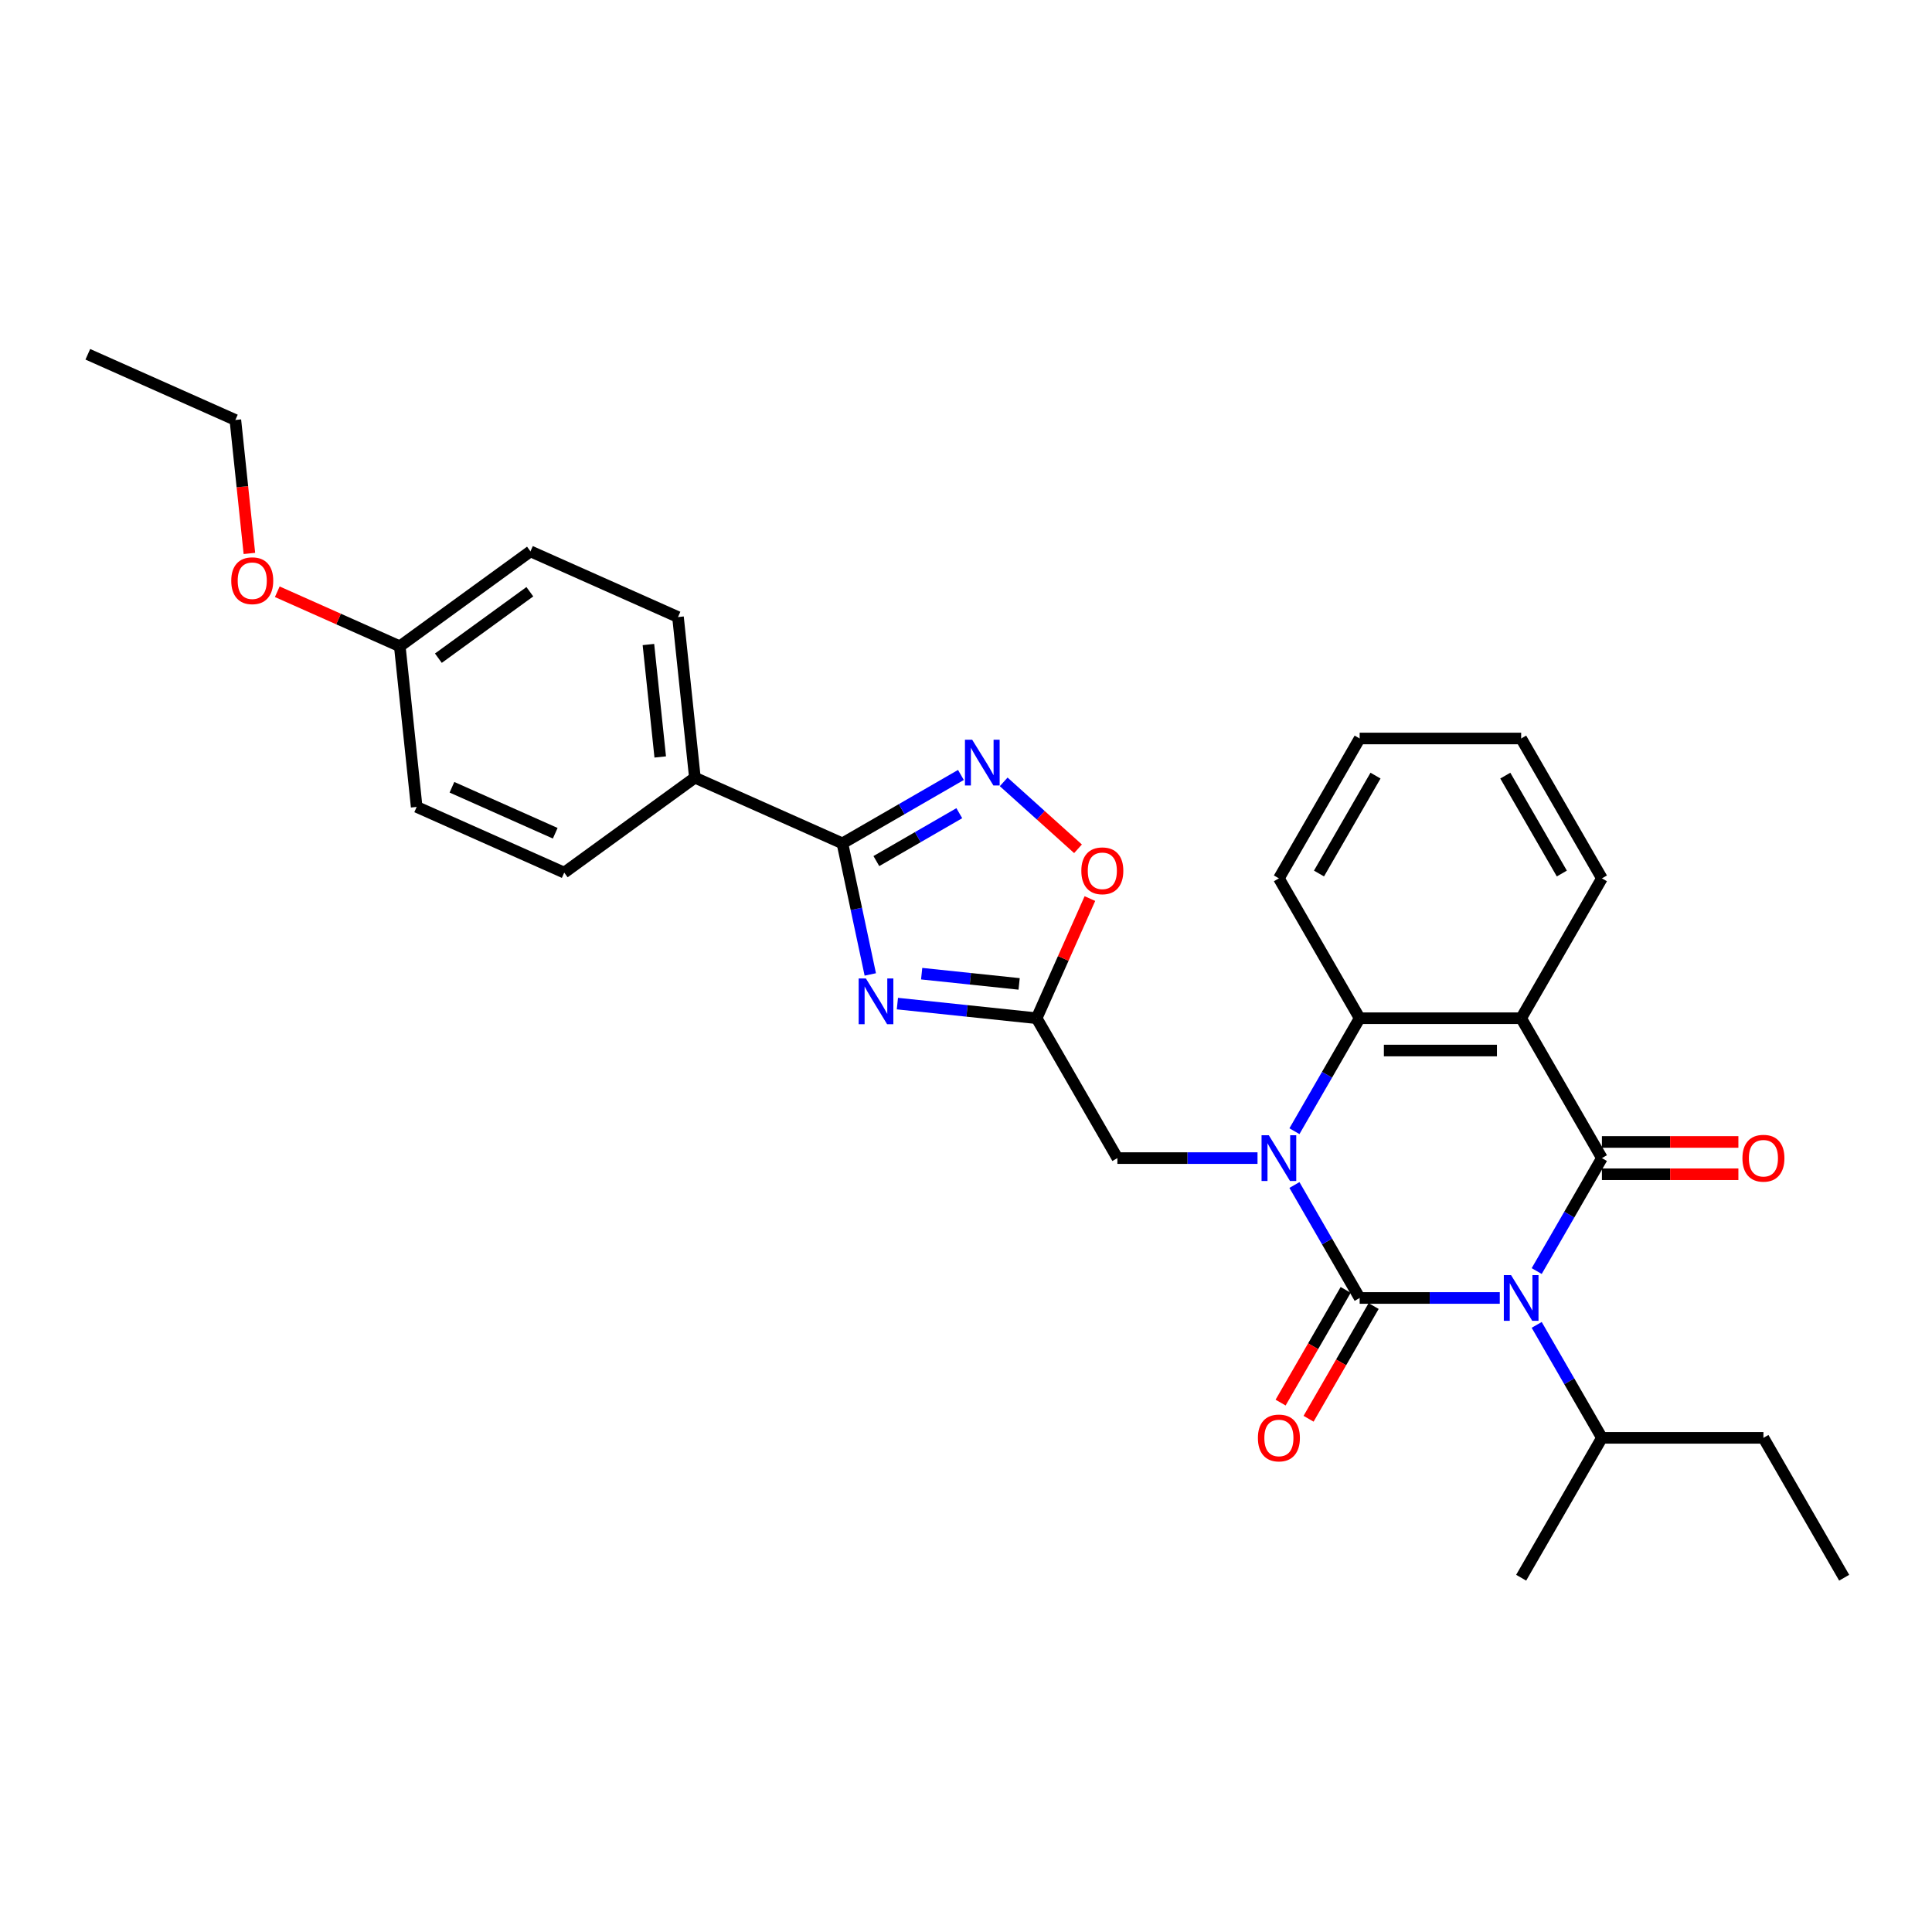 <?xml version='1.0' encoding='iso-8859-1'?>
<svg version='1.1' baseProfile='full'
              xmlns='http://www.w3.org/2000/svg'
                      xmlns:rdkit='http://www.rdkit.org/xml'
                      xmlns:xlink='http://www.w3.org/1999/xlink'
                  xml:space='preserve'
width='1000px' height='1000px' viewBox='0 0 1000 1000'>
<!-- END OF HEADER -->
<rect style='opacity:1.0;fill:#FFFFFF;stroke:none' width='1000' height='1000' x='0' y='0'> </rect>
<path class='bond-0' d='M 703.755,671.829 L 740.019,671.829' style='fill:none;fill-rule:evenodd;stroke:#000000;stroke-width:6px;stroke-linecap:butt;stroke-linejoin:miter;stroke-opacity:1' />
<path class='bond-0' d='M 740.019,671.829 L 776.283,671.829' style='fill:none;fill-rule:evenodd;stroke:#0000FF;stroke-width:6px;stroke-linecap:butt;stroke-linejoin:miter;stroke-opacity:1' />
<path class='bond-1' d='M 703.755,671.829 L 686.876,642.594' style='fill:none;fill-rule:evenodd;stroke:#000000;stroke-width:6px;stroke-linecap:butt;stroke-linejoin:miter;stroke-opacity:1' />
<path class='bond-1' d='M 686.876,642.594 L 669.997,613.359' style='fill:none;fill-rule:evenodd;stroke:#0000FF;stroke-width:6px;stroke-linecap:butt;stroke-linejoin:miter;stroke-opacity:1' />
<path class='bond-11' d='M 696.515,667.649 L 679.675,696.817' style='fill:none;fill-rule:evenodd;stroke:#000000;stroke-width:6px;stroke-linecap:butt;stroke-linejoin:miter;stroke-opacity:1' />
<path class='bond-11' d='M 679.675,696.817 L 662.835,725.985' style='fill:none;fill-rule:evenodd;stroke:#FF0000;stroke-width:6px;stroke-linecap:butt;stroke-linejoin:miter;stroke-opacity:1' />
<path class='bond-11' d='M 710.994,676.008 L 694.154,705.176' style='fill:none;fill-rule:evenodd;stroke:#000000;stroke-width:6px;stroke-linecap:butt;stroke-linejoin:miter;stroke-opacity:1' />
<path class='bond-11' d='M 694.154,705.176 L 677.314,734.344' style='fill:none;fill-rule:evenodd;stroke:#FF0000;stroke-width:6px;stroke-linecap:butt;stroke-linejoin:miter;stroke-opacity:1' />
<path class='bond-2' d='M 795.392,657.901 L 812.271,628.666' style='fill:none;fill-rule:evenodd;stroke:#0000FF;stroke-width:6px;stroke-linecap:butt;stroke-linejoin:miter;stroke-opacity:1' />
<path class='bond-2' d='M 812.271,628.666 L 829.15,599.431' style='fill:none;fill-rule:evenodd;stroke:#000000;stroke-width:6px;stroke-linecap:butt;stroke-linejoin:miter;stroke-opacity:1' />
<path class='bond-14' d='M 795.392,685.756 L 812.271,714.991' style='fill:none;fill-rule:evenodd;stroke:#0000FF;stroke-width:6px;stroke-linecap:butt;stroke-linejoin:miter;stroke-opacity:1' />
<path class='bond-14' d='M 812.271,714.991 L 829.15,744.226' style='fill:none;fill-rule:evenodd;stroke:#000000;stroke-width:6px;stroke-linecap:butt;stroke-linejoin:miter;stroke-opacity:1' />
<path class='bond-5' d='M 669.997,585.504 L 686.876,556.269' style='fill:none;fill-rule:evenodd;stroke:#0000FF;stroke-width:6px;stroke-linecap:butt;stroke-linejoin:miter;stroke-opacity:1' />
<path class='bond-5' d='M 686.876,556.269 L 703.755,527.034' style='fill:none;fill-rule:evenodd;stroke:#000000;stroke-width:6px;stroke-linecap:butt;stroke-linejoin:miter;stroke-opacity:1' />
<path class='bond-10' d='M 650.888,599.431 L 614.624,599.431' style='fill:none;fill-rule:evenodd;stroke:#0000FF;stroke-width:6px;stroke-linecap:butt;stroke-linejoin:miter;stroke-opacity:1' />
<path class='bond-10' d='M 614.624,599.431 L 578.359,599.431' style='fill:none;fill-rule:evenodd;stroke:#000000;stroke-width:6px;stroke-linecap:butt;stroke-linejoin:miter;stroke-opacity:1' />
<path class='bond-12' d='M 829.15,607.791 L 864.47,607.791' style='fill:none;fill-rule:evenodd;stroke:#000000;stroke-width:6px;stroke-linecap:butt;stroke-linejoin:miter;stroke-opacity:1' />
<path class='bond-12' d='M 864.47,607.791 L 899.789,607.791' style='fill:none;fill-rule:evenodd;stroke:#FF0000;stroke-width:6px;stroke-linecap:butt;stroke-linejoin:miter;stroke-opacity:1' />
<path class='bond-12' d='M 829.15,591.072 L 864.47,591.072' style='fill:none;fill-rule:evenodd;stroke:#000000;stroke-width:6px;stroke-linecap:butt;stroke-linejoin:miter;stroke-opacity:1' />
<path class='bond-12' d='M 864.47,591.072 L 899.789,591.072' style='fill:none;fill-rule:evenodd;stroke:#FF0000;stroke-width:6px;stroke-linecap:butt;stroke-linejoin:miter;stroke-opacity:1' />
<path class='bond-30' d='M 829.15,599.431 L 787.352,527.034' style='fill:none;fill-rule:evenodd;stroke:#000000;stroke-width:6px;stroke-linecap:butt;stroke-linejoin:miter;stroke-opacity:1' />
<path class='bond-3' d='M 787.352,527.034 L 703.755,527.034' style='fill:none;fill-rule:evenodd;stroke:#000000;stroke-width:6px;stroke-linecap:butt;stroke-linejoin:miter;stroke-opacity:1' />
<path class='bond-3' d='M 774.812,543.754 L 716.294,543.754' style='fill:none;fill-rule:evenodd;stroke:#000000;stroke-width:6px;stroke-linecap:butt;stroke-linejoin:miter;stroke-opacity:1' />
<path class='bond-17' d='M 787.352,527.034 L 829.15,454.637' style='fill:none;fill-rule:evenodd;stroke:#000000;stroke-width:6px;stroke-linecap:butt;stroke-linejoin:miter;stroke-opacity:1' />
<path class='bond-4' d='M 464.49,519.459 L 500.525,523.247' style='fill:none;fill-rule:evenodd;stroke:#0000FF;stroke-width:6px;stroke-linecap:butt;stroke-linejoin:miter;stroke-opacity:1' />
<path class='bond-4' d='M 500.525,523.247 L 536.561,527.034' style='fill:none;fill-rule:evenodd;stroke:#000000;stroke-width:6px;stroke-linecap:butt;stroke-linejoin:miter;stroke-opacity:1' />
<path class='bond-4' d='M 477.048,503.968 L 502.273,506.619' style='fill:none;fill-rule:evenodd;stroke:#0000FF;stroke-width:6px;stroke-linecap:butt;stroke-linejoin:miter;stroke-opacity:1' />
<path class='bond-4' d='M 502.273,506.619 L 527.498,509.27' style='fill:none;fill-rule:evenodd;stroke:#000000;stroke-width:6px;stroke-linecap:butt;stroke-linejoin:miter;stroke-opacity:1' />
<path class='bond-6' d='M 450.461,504.369 L 443.251,470.447' style='fill:none;fill-rule:evenodd;stroke:#0000FF;stroke-width:6px;stroke-linecap:butt;stroke-linejoin:miter;stroke-opacity:1' />
<path class='bond-6' d='M 443.251,470.447 L 436.041,436.526' style='fill:none;fill-rule:evenodd;stroke:#000000;stroke-width:6px;stroke-linecap:butt;stroke-linejoin:miter;stroke-opacity:1' />
<path class='bond-21' d='M 703.755,527.034 L 661.956,454.637' style='fill:none;fill-rule:evenodd;stroke:#000000;stroke-width:6px;stroke-linecap:butt;stroke-linejoin:miter;stroke-opacity:1' />
<path class='bond-13' d='M 436.041,436.526 L 359.671,402.524' style='fill:none;fill-rule:evenodd;stroke:#000000;stroke-width:6px;stroke-linecap:butt;stroke-linejoin:miter;stroke-opacity:1' />
<path class='bond-31' d='M 436.041,436.526 L 466.705,418.822' style='fill:none;fill-rule:evenodd;stroke:#000000;stroke-width:6px;stroke-linecap:butt;stroke-linejoin:miter;stroke-opacity:1' />
<path class='bond-31' d='M 466.705,418.822 L 497.37,401.118' style='fill:none;fill-rule:evenodd;stroke:#0000FF;stroke-width:6px;stroke-linecap:butt;stroke-linejoin:miter;stroke-opacity:1' />
<path class='bond-31' d='M 453.6,445.694 L 475.065,433.301' style='fill:none;fill-rule:evenodd;stroke:#000000;stroke-width:6px;stroke-linecap:butt;stroke-linejoin:miter;stroke-opacity:1' />
<path class='bond-31' d='M 475.065,433.301 L 496.53,420.908' style='fill:none;fill-rule:evenodd;stroke:#0000FF;stroke-width:6px;stroke-linecap:butt;stroke-linejoin:miter;stroke-opacity:1' />
<path class='bond-7' d='M 536.561,527.034 L 578.359,599.431' style='fill:none;fill-rule:evenodd;stroke:#000000;stroke-width:6px;stroke-linecap:butt;stroke-linejoin:miter;stroke-opacity:1' />
<path class='bond-9' d='M 536.561,527.034 L 550.35,496.064' style='fill:none;fill-rule:evenodd;stroke:#000000;stroke-width:6px;stroke-linecap:butt;stroke-linejoin:miter;stroke-opacity:1' />
<path class='bond-9' d='M 550.35,496.064 L 564.138,465.094' style='fill:none;fill-rule:evenodd;stroke:#FF0000;stroke-width:6px;stroke-linecap:butt;stroke-linejoin:miter;stroke-opacity:1' />
<path class='bond-8' d='M 519.506,404.693 L 538.742,422.013' style='fill:none;fill-rule:evenodd;stroke:#0000FF;stroke-width:6px;stroke-linecap:butt;stroke-linejoin:miter;stroke-opacity:1' />
<path class='bond-8' d='M 538.742,422.013 L 557.977,439.333' style='fill:none;fill-rule:evenodd;stroke:#FF0000;stroke-width:6px;stroke-linecap:butt;stroke-linejoin:miter;stroke-opacity:1' />
<path class='bond-15' d='M 359.671,402.524 L 350.933,319.385' style='fill:none;fill-rule:evenodd;stroke:#000000;stroke-width:6px;stroke-linecap:butt;stroke-linejoin:miter;stroke-opacity:1' />
<path class='bond-15' d='M 341.733,391.801 L 335.616,333.604' style='fill:none;fill-rule:evenodd;stroke:#000000;stroke-width:6px;stroke-linecap:butt;stroke-linejoin:miter;stroke-opacity:1' />
<path class='bond-16' d='M 359.671,402.524 L 292.04,451.661' style='fill:none;fill-rule:evenodd;stroke:#000000;stroke-width:6px;stroke-linecap:butt;stroke-linejoin:miter;stroke-opacity:1' />
<path class='bond-23' d='M 829.15,744.226 L 912.747,744.226' style='fill:none;fill-rule:evenodd;stroke:#000000;stroke-width:6px;stroke-linecap:butt;stroke-linejoin:miter;stroke-opacity:1' />
<path class='bond-24' d='M 829.15,744.226 L 787.352,816.623' style='fill:none;fill-rule:evenodd;stroke:#000000;stroke-width:6px;stroke-linecap:butt;stroke-linejoin:miter;stroke-opacity:1' />
<path class='bond-20' d='M 350.933,319.385 L 274.563,285.383' style='fill:none;fill-rule:evenodd;stroke:#000000;stroke-width:6px;stroke-linecap:butt;stroke-linejoin:miter;stroke-opacity:1' />
<path class='bond-19' d='M 292.04,451.661 L 215.67,417.659' style='fill:none;fill-rule:evenodd;stroke:#000000;stroke-width:6px;stroke-linecap:butt;stroke-linejoin:miter;stroke-opacity:1' />
<path class='bond-19' d='M 287.385,431.287 L 233.926,407.486' style='fill:none;fill-rule:evenodd;stroke:#000000;stroke-width:6px;stroke-linecap:butt;stroke-linejoin:miter;stroke-opacity:1' />
<path class='bond-32' d='M 829.15,454.637 L 787.352,382.24' style='fill:none;fill-rule:evenodd;stroke:#000000;stroke-width:6px;stroke-linecap:butt;stroke-linejoin:miter;stroke-opacity:1' />
<path class='bond-32' d='M 808.401,452.137 L 779.142,401.459' style='fill:none;fill-rule:evenodd;stroke:#000000;stroke-width:6px;stroke-linecap:butt;stroke-linejoin:miter;stroke-opacity:1' />
<path class='bond-18' d='M 206.932,334.52 L 215.67,417.659' style='fill:none;fill-rule:evenodd;stroke:#000000;stroke-width:6px;stroke-linecap:butt;stroke-linejoin:miter;stroke-opacity:1' />
<path class='bond-22' d='M 206.932,334.52 L 175.226,320.404' style='fill:none;fill-rule:evenodd;stroke:#000000;stroke-width:6px;stroke-linecap:butt;stroke-linejoin:miter;stroke-opacity:1' />
<path class='bond-22' d='M 175.226,320.404 L 143.52,306.287' style='fill:none;fill-rule:evenodd;stroke:#FF0000;stroke-width:6px;stroke-linecap:butt;stroke-linejoin:miter;stroke-opacity:1' />
<path class='bond-33' d='M 206.932,334.52 L 274.563,285.383' style='fill:none;fill-rule:evenodd;stroke:#000000;stroke-width:6px;stroke-linecap:butt;stroke-linejoin:miter;stroke-opacity:1' />
<path class='bond-33' d='M 226.904,340.676 L 274.246,306.28' style='fill:none;fill-rule:evenodd;stroke:#000000;stroke-width:6px;stroke-linecap:butt;stroke-linejoin:miter;stroke-opacity:1' />
<path class='bond-27' d='M 661.956,454.637 L 703.755,382.24' style='fill:none;fill-rule:evenodd;stroke:#000000;stroke-width:6px;stroke-linecap:butt;stroke-linejoin:miter;stroke-opacity:1' />
<path class='bond-27' d='M 682.705,452.137 L 711.964,401.459' style='fill:none;fill-rule:evenodd;stroke:#000000;stroke-width:6px;stroke-linecap:butt;stroke-linejoin:miter;stroke-opacity:1' />
<path class='bond-25' d='M 129.085,286.457 L 125.454,251.918' style='fill:none;fill-rule:evenodd;stroke:#FF0000;stroke-width:6px;stroke-linecap:butt;stroke-linejoin:miter;stroke-opacity:1' />
<path class='bond-25' d='M 125.454,251.918 L 121.824,217.379' style='fill:none;fill-rule:evenodd;stroke:#000000;stroke-width:6px;stroke-linecap:butt;stroke-linejoin:miter;stroke-opacity:1' />
<path class='bond-28' d='M 912.747,744.226 L 954.545,816.623' style='fill:none;fill-rule:evenodd;stroke:#000000;stroke-width:6px;stroke-linecap:butt;stroke-linejoin:miter;stroke-opacity:1' />
<path class='bond-29' d='M 121.824,217.379 L 45.455,183.377' style='fill:none;fill-rule:evenodd;stroke:#000000;stroke-width:6px;stroke-linecap:butt;stroke-linejoin:miter;stroke-opacity:1' />
<path class='bond-26' d='M 787.352,382.24 L 703.755,382.24' style='fill:none;fill-rule:evenodd;stroke:#000000;stroke-width:6px;stroke-linecap:butt;stroke-linejoin:miter;stroke-opacity:1' />
<path  class='atom-1' d='M 782.118 659.991
L 789.876 672.531
Q 790.645 673.768, 791.883 676.008
Q 793.12 678.249, 793.187 678.383
L 793.187 659.991
L 796.33 659.991
L 796.33 683.666
L 793.086 683.666
L 784.76 669.956
Q 783.79 668.351, 782.754 666.512
Q 781.751 664.673, 781.45 664.104
L 781.45 683.666
L 778.373 683.666
L 778.373 659.991
L 782.118 659.991
' fill='#0000FF'/>
<path  class='atom-2' d='M 656.723 587.594
L 664.481 600.134
Q 665.25 601.371, 666.487 603.611
Q 667.724 605.852, 667.791 605.985
L 667.791 587.594
L 670.934 587.594
L 670.934 611.269
L 667.691 611.269
L 659.365 597.559
Q 658.395 595.954, 657.358 594.115
Q 656.355 592.276, 656.054 591.707
L 656.054 611.269
L 652.978 611.269
L 652.978 587.594
L 656.723 587.594
' fill='#0000FF'/>
<path  class='atom-5' d='M 448.189 506.459
L 455.946 518.998
Q 456.715 520.236, 457.953 522.476
Q 459.19 524.716, 459.257 524.85
L 459.257 506.459
L 462.4 506.459
L 462.4 530.133
L 459.156 530.133
L 450.83 516.424
Q 449.86 514.819, 448.824 512.979
Q 447.821 511.14, 447.52 510.572
L 447.52 530.133
L 444.443 530.133
L 444.443 506.459
L 448.189 506.459
' fill='#0000FF'/>
<path  class='atom-9' d='M 503.205 382.89
L 510.963 395.43
Q 511.732 396.667, 512.969 398.907
Q 514.206 401.148, 514.273 401.282
L 514.273 382.89
L 517.416 382.89
L 517.416 406.565
L 514.173 406.565
L 505.846 392.855
Q 504.877 391.25, 503.84 389.411
Q 502.837 387.572, 502.536 387.003
L 502.536 406.565
L 499.46 406.565
L 499.46 382.89
L 503.205 382.89
' fill='#0000FF'/>
<path  class='atom-10' d='M 559.695 450.732
Q 559.695 445.047, 562.504 441.87
Q 565.313 438.694, 570.563 438.694
Q 575.813 438.694, 578.621 441.87
Q 581.43 445.047, 581.43 450.732
Q 581.43 456.483, 578.588 459.76
Q 575.746 463.004, 570.563 463.004
Q 565.346 463.004, 562.504 459.76
Q 559.695 456.517, 559.695 450.732
M 570.563 460.329
Q 574.174 460.329, 576.113 457.921
Q 578.086 455.48, 578.086 450.732
Q 578.086 446.084, 576.113 443.743
Q 574.174 441.369, 570.563 441.369
Q 566.951 441.369, 564.978 443.71
Q 563.039 446.05, 563.039 450.732
Q 563.039 455.513, 564.978 457.921
Q 566.951 460.329, 570.563 460.329
' fill='#FF0000'/>
<path  class='atom-12' d='M 651.089 744.293
Q 651.089 738.608, 653.897 735.431
Q 656.706 732.255, 661.956 732.255
Q 667.206 732.255, 670.015 735.431
Q 672.824 738.608, 672.824 744.293
Q 672.824 750.044, 669.981 753.321
Q 667.139 756.565, 661.956 756.565
Q 656.74 756.565, 653.897 753.321
Q 651.089 750.077, 651.089 744.293
M 661.956 753.889
Q 665.568 753.889, 667.507 751.482
Q 669.48 749.041, 669.48 744.293
Q 669.48 739.645, 667.507 737.304
Q 665.568 734.93, 661.956 734.93
Q 658.345 734.93, 656.372 737.27
Q 654.432 739.611, 654.432 744.293
Q 654.432 749.074, 656.372 751.482
Q 658.345 753.889, 661.956 753.889
' fill='#FF0000'/>
<path  class='atom-13' d='M 901.879 599.498
Q 901.879 593.814, 904.688 590.637
Q 907.497 587.46, 912.747 587.46
Q 917.997 587.46, 920.806 590.637
Q 923.615 593.814, 923.615 599.498
Q 923.615 605.25, 920.772 608.527
Q 917.93 611.77, 912.747 611.77
Q 907.531 611.77, 904.688 608.527
Q 901.879 605.283, 901.879 599.498
M 912.747 609.095
Q 916.358 609.095, 918.298 606.688
Q 920.271 604.247, 920.271 599.498
Q 920.271 594.85, 918.298 592.51
Q 916.358 590.136, 912.747 590.136
Q 909.136 590.136, 907.163 592.476
Q 905.223 594.817, 905.223 599.498
Q 905.223 604.28, 907.163 606.688
Q 909.136 609.095, 912.747 609.095
' fill='#FF0000'/>
<path  class='atom-23' d='M 119.695 300.585
Q 119.695 294.9, 122.504 291.724
Q 125.313 288.547, 130.562 288.547
Q 135.812 288.547, 138.621 291.724
Q 141.43 294.9, 141.43 300.585
Q 141.43 306.337, 138.588 309.614
Q 135.745 312.857, 130.562 312.857
Q 125.346 312.857, 122.504 309.614
Q 119.695 306.37, 119.695 300.585
M 130.562 310.182
Q 134.174 310.182, 136.113 307.774
Q 138.086 305.333, 138.086 300.585
Q 138.086 295.937, 136.113 293.596
Q 134.174 291.222, 130.562 291.222
Q 126.951 291.222, 124.978 293.563
Q 123.039 295.904, 123.039 300.585
Q 123.039 305.367, 124.978 307.774
Q 126.951 310.182, 130.562 310.182
' fill='#FF0000'/>
</svg>

